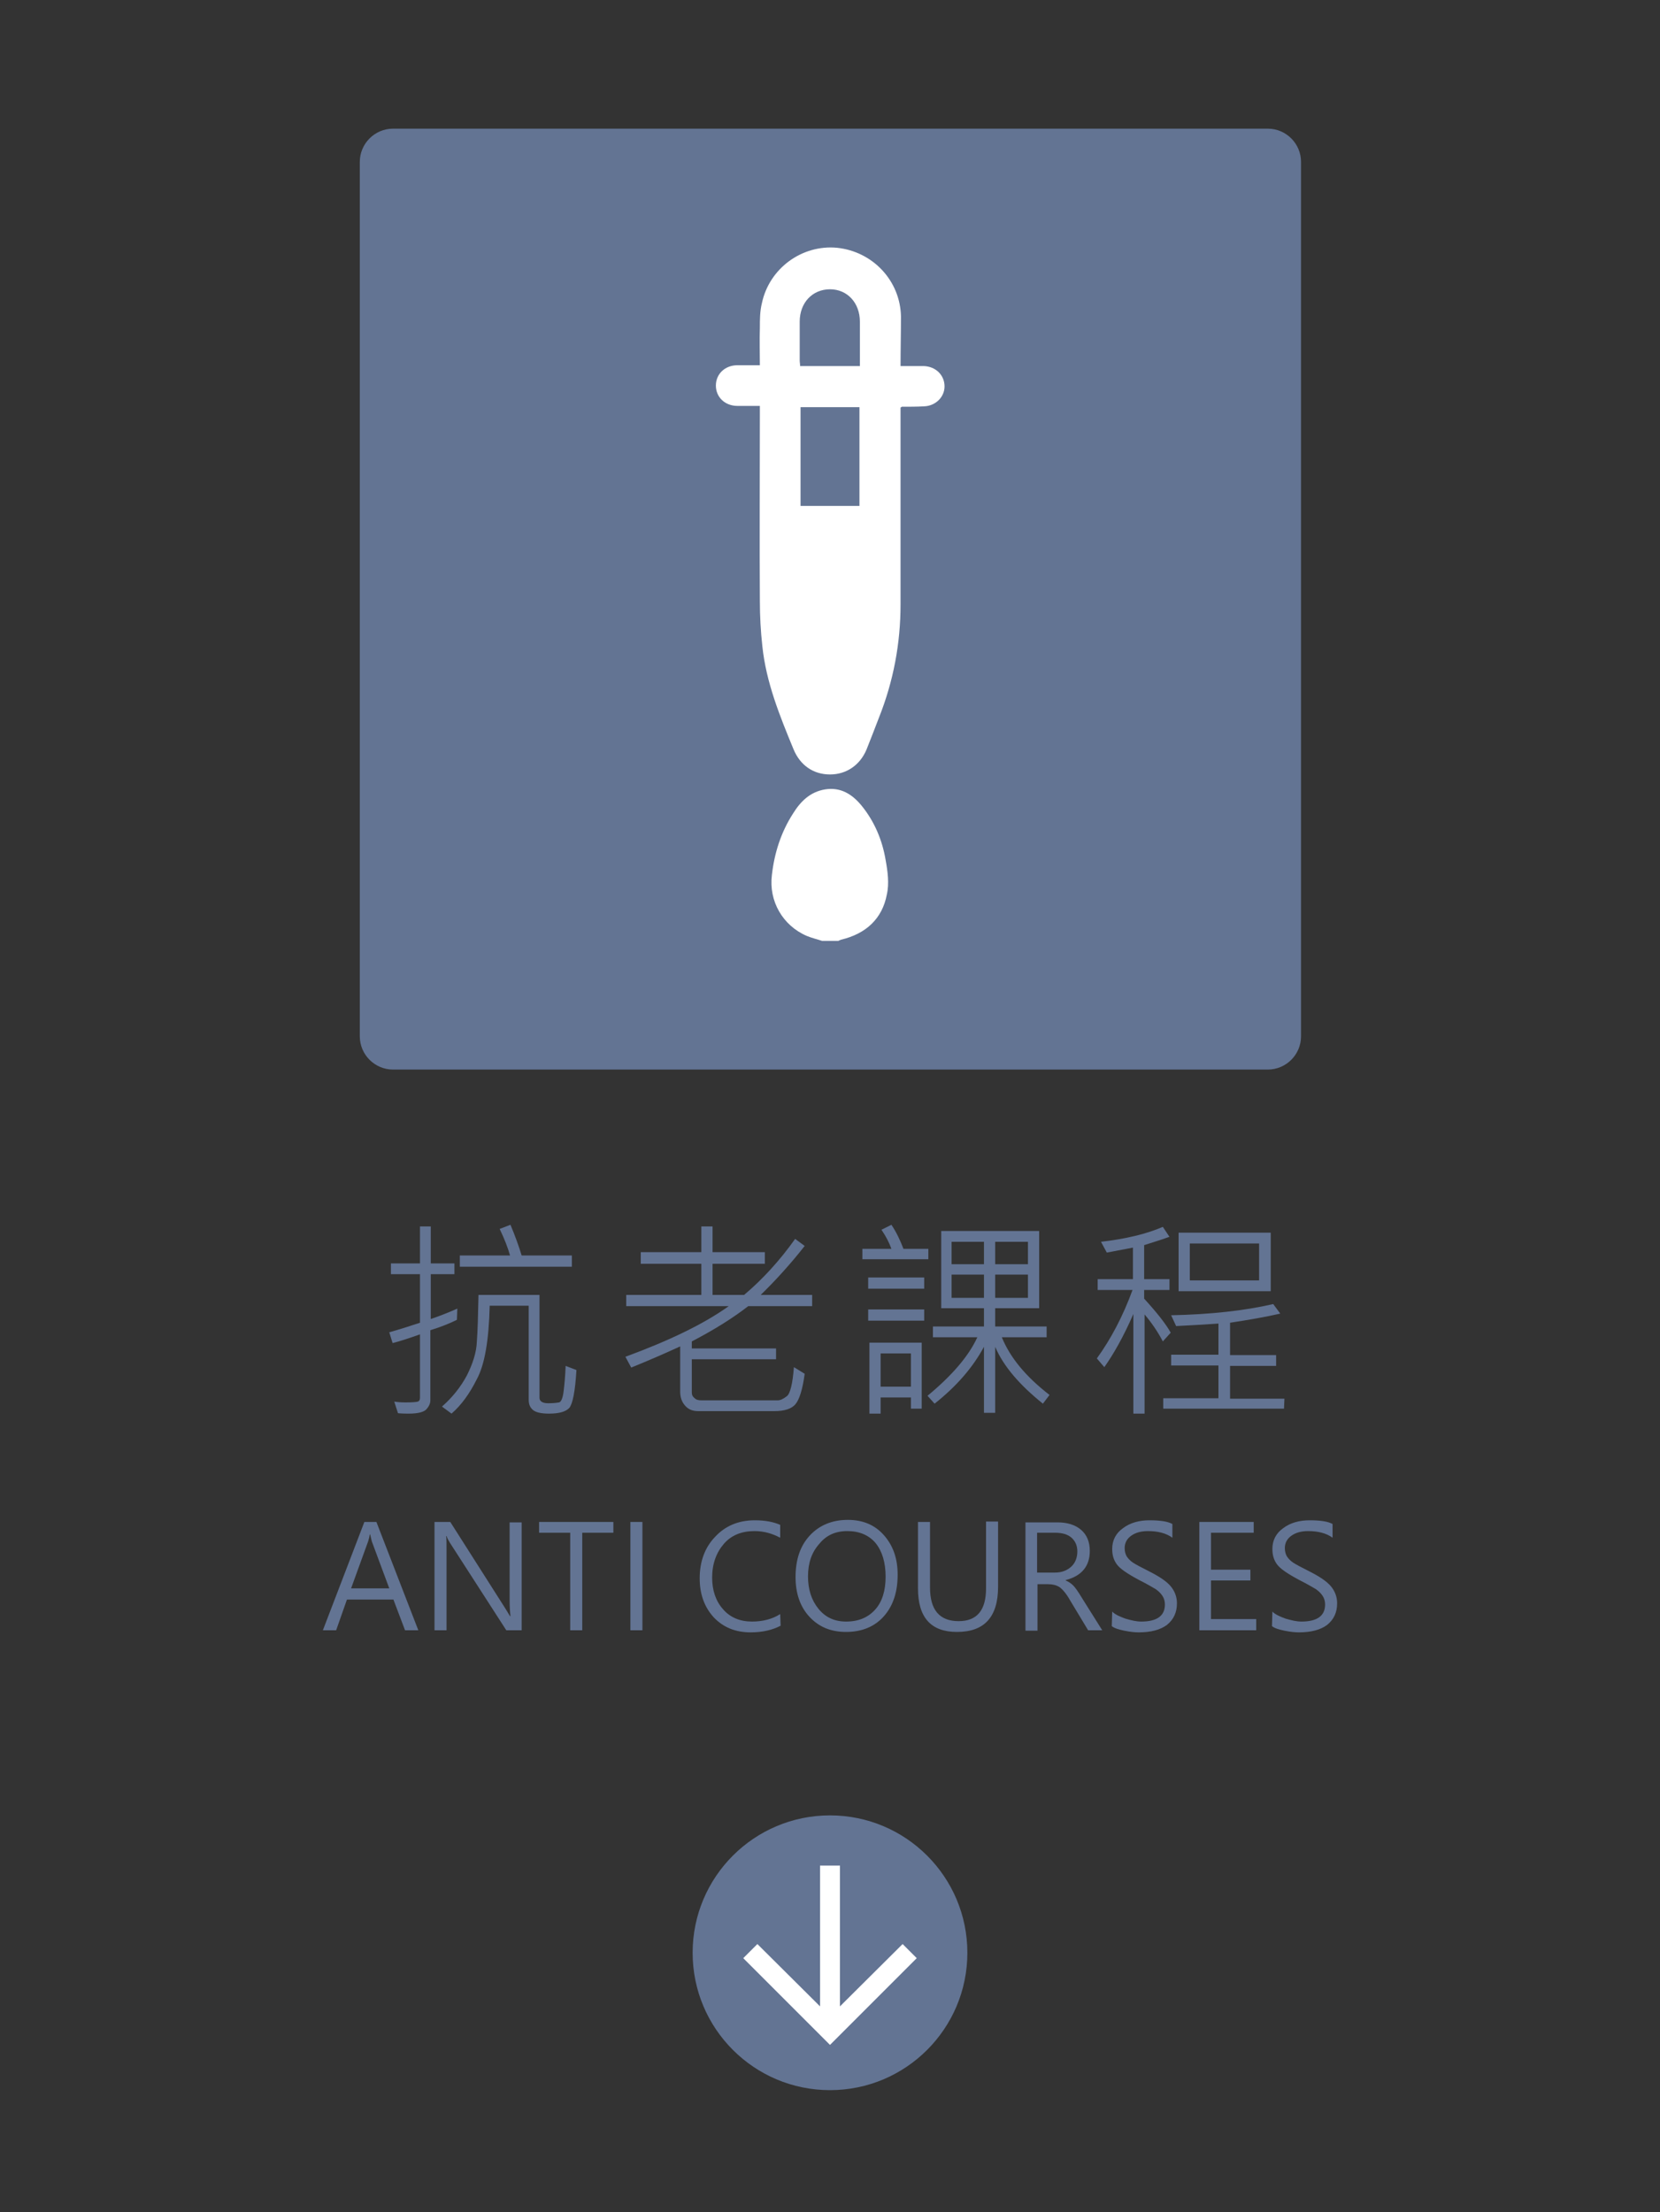 <?xml version="1.0" encoding="utf-8"?>
<!-- Generator: Adobe Illustrator 22.0.1, SVG Export Plug-In . SVG Version: 6.00 Build 0)  -->
<svg version="1.1" id="群組_4" xmlns="http://www.w3.org/2000/svg" xmlns:xlink="http://www.w3.org/1999/xlink" x="0px" y="0px"
	 viewBox="0 0 400 533" style="enable-background:new 0 0 400 533;" xml:space="preserve">
<rect x="0" y="0" width="400" height="533" fill="#333333" stroke="none"/>
<style type="text/css">
	.st0{fill:#637493;}
	.st1{fill:#FFFFFF;}
</style>
<path id="矩形_8_拷貝_3" class="st0" d="M94.7,31h210.8c4.4,0,8,3.6,8,8v210.7c0,4.4-3.6,8-8,8l0,0H94.7c-4.4,0-8-3.6-8-8V39
	C86.7,34.6,90.3,31,94.7,31z"/>
<g>
	<g>
		<circle class="st0" cx="200" cy="470.5" r="33.1"/>
	</g>
	<g>
		<rect x="197.6" y="449.5" class="st1" width="4.8" height="38.4"/>
	</g>
	<g>
		<polygon class="st1" points="200,492.7 179.1,471.8 182.5,468.4 200,485.8 217.5,468.4 220.9,471.8 		"/>
	</g>
</g>
<g>
	<g>
		<path class="st0" d="M110.1,318c-1.6,0.8-3.8,1.7-6.4,2.5v16.9c0,0.7-0.3,1.4-0.9,2.1s-2,1.1-4.3,1.1c-0.6,0-1.5,0-2.6-0.1
			l-0.9-2.8c0.6,0.1,1.5,0.2,2.7,0.2c1.7,0,2.7-0.1,3-0.2s0.5-0.4,0.5-0.9v-15.3c-2.8,1-5,1.7-6.6,2.1l-0.8-2.6
			c2.5-0.7,5-1.5,7.4-2.3V307h-7v-2.6h7v-8.9h2.6v8.9h5.7v2.6h-5.7v10.8c1.8-0.6,3.9-1.4,6.4-2.5L110.1,318L110.1,318z M138.9,330.1
			c-0.3,5.1-0.9,8.1-1.7,9.1c-0.8,0.9-2.4,1.4-4.9,1.4c-1.9,0-3.2-0.3-3.9-0.9s-1-1.4-1-2.4v-22.7H118c-0.2,8.3-1.2,14.2-3.1,17.7
			c-1.8,3.6-3.8,6.3-6.1,8.3l-2.3-1.7c2.5-2.2,4.5-4.7,6-7.5c1.4-2.8,2.3-5.5,2.4-8.1c0.2-2.6,0.3-6.4,0.4-11.3H130v24.8
			c0,0.8,0.7,1.3,2.1,1.3c1.2,0,2-0.1,2.6-0.2c0.5-0.1,0.9-1,1.1-2.6c0.2-1.6,0.4-3.7,0.5-6.2L138.9,330.1z M137.8,305.2h-27v-2.7
			h12.1c-0.5-1.8-1.3-3.9-2.5-6.4l2.6-1c1.1,2.6,2,5.1,2.7,7.4h12.1V305.2z"/>
		<path class="st0" d="M195.9,314.7h-15.6c-3.6,2.8-8.2,5.7-13.6,8.5v1.7H187v2.6h-20.3v8c0,0.6,0.2,1,0.7,1.4
			c0.4,0.4,1,0.5,1.6,0.5h18.4c0.6,0,1.3-0.3,2.2-1c0.8-0.6,1.4-3,1.7-7l2.6,1.6c-0.5,3.8-1.3,6.2-2.2,7.3c-0.9,1.1-2.6,1.7-5.1,1.7
			h-18.3c-1.4,0-2.4-0.4-3.2-1.3s-1.2-2-1.2-3.4v-10.9c-3.7,1.7-7.6,3.4-11.8,5.1l-1.4-2.6c10.6-3.9,18.9-7.9,24.9-12.2h-24.7V312
			H169v-7.5h-14.6v-2.8H169v-6.2h2.7v6.2h12.6v2.8h-12.6v7.5h7.6c4.5-3.8,8.6-8.3,12.3-13.5l2.3,1.7c-3.3,4.2-6.9,8.2-10.6,11.8
			h12.4v2.7H195.9z"/>
		<path class="st0" d="M223.7,303.4h-15.9v-2.5h7c-0.5-1.4-1.3-3-2.4-4.6l2.4-1.2c1.2,1.8,2.1,3.7,2.9,5.8h6V303.4z M222.7,310.5
			h-13.5v-2.7h13.5V310.5z M222.7,318.2h-13.5v-2.7h13.5V318.2z M222.1,339.4h-2.6v-2.7h-7.3v3.9h-2.7v-17.1h12.6V339.4z
			 M219.5,334.1v-8h-7.3v8H219.5z M252.9,336.1l-1.6,2.1c-5.6-4.5-9.5-9-11.5-13.7v15.9h-2.7v-15.9c-2.7,5-6.6,9.5-11.9,13.7
			l-1.7-1.9c5.8-4.8,9.9-9.5,12-14.1h-10.7v-2.6h12.3v-4.4h-10.3v-18.6h23.6v18.6h-10.6v4.4h12.4v2.6h-10.8
			C243.4,327.1,247.2,331.7,252.9,336.1z M237.1,304.6v-5.4h-7.8v5.4H237.1z M237.1,312.7v-5.6h-7.8v5.6H237.1z M247.7,304.6v-5.4
			h-7.9v5.4H247.7z M247.7,312.7v-5.6h-7.9v5.6H247.7z"/>
		<path class="st0" d="M282.1,321.1l-1.9,2.1c-1.2-2.3-2.7-4.5-4.4-6.5v23.9h-2.7v-24c-2.4,5.5-4.8,9.7-7,12.8l-1.8-2.1
			c3.4-4.7,6.3-10.2,8.6-16.5h-8.4v-2.6h8.5v-7.6l-6.3,1.2l-1.4-2.6c6-0.7,11-1.9,14.9-3.6l1.6,2.4c-2.5,0.9-4.6,1.5-6.1,2v8.2h6.1
			v2.6h-6.1v2.1C278.9,316.4,281,319.1,282.1,321.1z M309.4,339.4h-29.1v-2.5h13.3V329h-11.4v-2.6h11.4v-7.5
			c-5.5,0.4-8.9,0.5-10.2,0.6l-1.2-2.6c9.5-0.2,17.7-1.1,24.6-2.7l1.7,2.3c-3.5,0.8-7.5,1.5-12.1,2.2v7.8h11.1v2.6h-11.1v7.9h13.1
			L309.4,339.4L309.4,339.4z M306.1,311.1H284V297h22.2v14.1H306.1z M303.4,308.5v-8.9h-16.7v8.9H303.4z"/>
	</g>
	<g>
		<path class="st0" d="M100.8,392.8h-3.2l-2.8-7.4H83.6l-2.6,7.4h-3.2l10-26.1h2.9L100.8,392.8z M93.8,382.7l-4.2-11.3
			c-0.1-0.3-0.2-0.9-0.4-1.7h-0.1c-0.1,0.8-0.3,1.3-0.4,1.7l-4.1,11.3H93.8z"/>
		<path class="st0" d="M125.6,392.8H122l-13.6-21.1c-0.3-0.5-0.6-1-0.8-1.6h-0.1c0.1,0.5,0.1,1.7,0.1,3.5v19.2h-2.9v-26.1h3.8
			l13.3,20.9c0.7,1.1,1,1.7,1.1,1.8h0.1c-0.1-0.9-0.2-2.2-0.2-3.9v-18.7h2.9v26H125.6z"/>
		<path class="st0" d="M147.8,369.3h-7.5v23.5h-2.9v-23.5h-7.5v-2.6h17.9V369.3z"/>
		<path class="st0" d="M154.8,392.8h-2.9v-26.1h2.9V392.8z"/>
		<path class="st0" d="M188.1,391.7c-1.9,1-4.3,1.6-7.2,1.6c-3.7,0-6.6-1.2-8.9-3.6c-2.2-2.4-3.4-5.5-3.4-9.4c0-4,1.2-7.4,3.7-10
			c2.5-2.7,5.7-4,9.6-4c2.5,0,4.5,0.4,6.1,1.1v3.1c-1.9-1-3.9-1.6-6.2-1.6c-3.1,0-5.6,1-7.4,3.1s-2.8,4.8-2.8,8.1
			c0,3.1,0.9,5.7,2.6,7.6c1.7,2,4.1,3,7,3c2.6,0,4.9-0.6,6.8-1.8L188.1,391.7L188.1,391.7z"/>
		<path class="st0" d="M191.7,380c0-4.2,1.1-7.5,3.4-10c2.3-2.5,5.4-3.8,9.2-3.8c3.6,0,6.5,1.2,8.7,3.7s3.3,5.6,3.3,9.5
			c0,4.2-1.1,7.5-3.3,10s-5.3,3.8-9.1,3.8c-3.7,0-6.6-1.2-8.9-3.7C192.8,387.1,191.7,383.9,191.7,380z M194.7,379.8
			c0,3.1,0.8,5.7,2.5,7.8c1.7,2.1,3.9,3.1,6.7,3.1c3,0,5.3-1,7-2.9s2.5-4.6,2.5-7.9c0-3.4-0.8-6.1-2.4-8.1c-1.6-1.9-3.9-2.9-6.8-2.9
			c-2.9,0-5.1,1-6.8,3.1C195.6,374,194.7,376.6,194.7,379.8z"/>
		<path class="st0" d="M240.5,382.3c0,7.3-3.3,10.9-9.9,10.9c-6.3,0-9.4-3.5-9.4-10.5v-16h2.9v15.8c0,5.4,2.3,8.1,6.9,8.1
			c4.4,0,6.6-2.6,6.6-7.9v-16.1h2.9V382.3z"/>
		<path class="st0" d="M265.6,392.8h-3.4l-4.4-7.3c-0.9-1.6-1.8-2.6-2.5-3.1c-0.8-0.5-1.7-0.7-2.7-0.7H250v11.2h-2.9v-26.1h7.7
			c2.4,0,4.3,0.6,5.7,1.8c1.4,1.2,2.1,2.9,2.1,5.1c0,3.6-1.9,6-5.8,7v0.1c0.7,0.3,1.3,0.7,1.8,1.2s1.2,1.5,2.1,3L265.6,392.8z
			 M249.9,369.3v9.6h4.3c1.6,0,2.9-0.5,3.9-1.4s1.5-2.2,1.5-3.7c0-1.4-0.5-2.5-1.4-3.3s-2.2-1.2-4-1.2H249.9z"/>
		<path class="st0" d="M268,388.3c0.7,0.7,1.8,1.2,3.2,1.7c1.4,0.4,2.6,0.7,3.8,0.7c3.8,0,5.7-1.4,5.7-4.1c0-0.8-0.2-1.5-0.6-2.1
			s-0.9-1.1-1.6-1.6c-0.7-0.4-2-1.2-4-2.2c-2.8-1.5-4.6-2.7-5.4-3.8c-0.8-1.1-1.1-2.3-1.1-3.7c0-2.1,0.9-3.8,2.6-5
			c1.7-1.3,3.9-1.9,6.4-1.9c2.6,0,4.5,0.3,5.5,0.9v3.3c-1.5-1.1-3.5-1.6-5.9-1.6c-1.7,0-3,0.4-4,1.1s-1.6,1.7-1.6,3
			c0,0.8,0.2,1.5,0.5,2c0.4,0.6,0.9,1.1,1.5,1.5s1.9,1.1,3.7,2c2.6,1.3,4.4,2.5,5.4,3.7s1.5,2.6,1.5,4.1c0,2.2-0.8,3.9-2.4,5.2
			c-1.6,1.2-3.9,1.8-6.8,1.8c-0.9,0-2-0.1-3.5-0.4c-1.4-0.3-2.4-0.6-3-1.1L268,388.3L268,388.3z"/>
		<path class="st0" d="M302.7,392.8H289v-26.1h13.1v2.6h-10.3v8.9h9.5v2.6h-9.5v9.3h10.9V392.8z"/>
		<path class="st0" d="M306.6,388.3c0.7,0.7,1.8,1.2,3.2,1.7c1.4,0.4,2.6,0.7,3.8,0.7c3.8,0,5.7-1.4,5.7-4.1c0-0.8-0.2-1.5-0.6-2.1
			s-0.9-1.1-1.6-1.6c-0.7-0.4-2-1.2-4-2.2c-2.8-1.5-4.6-2.7-5.4-3.8c-0.8-1.1-1.1-2.3-1.1-3.7c0-2.1,0.9-3.8,2.6-5
			c1.7-1.3,3.9-1.9,6.4-1.9c2.6,0,4.5,0.3,5.5,0.9v3.3c-1.5-1.1-3.5-1.6-5.9-1.6c-1.7,0-3,0.4-4,1.1s-1.6,1.7-1.6,3
			c0,0.8,0.2,1.5,0.5,2c0.4,0.6,0.9,1.1,1.5,1.5s1.9,1.1,3.7,2c2.6,1.3,4.4,2.5,5.4,3.7s1.5,2.6,1.5,4.1c0,2.2-0.8,3.9-2.4,5.2
			c-1.6,1.2-3.9,1.8-6.8,1.8c-0.9,0-2-0.1-3.5-0.4c-1.4-0.3-2.4-0.6-3-1.1L306.6,388.3L306.6,388.3z"/>
	</g>
</g>
<g>
	<path class="st1" d="M198.1,226.7c-1.2-0.4-2.5-0.7-3.7-1.2c-5.8-2.5-9.2-8.4-8.4-14.7c0.6-5.3,2.2-10.3,5.1-14.8
		c1.8-2.9,4.1-5.2,7.7-5.8c3.7-0.6,6.5,1.1,8.8,3.9c3.1,3.8,5,8.3,5.8,13.1c0.5,2.7,0.9,5.7,0.3,8.3c-1.1,5.9-5.1,9.5-11,10.9
		c-0.3,0.1-0.5,0.2-0.7,0.3C200.7,226.7,199.4,226.7,198.1,226.7z"/>
	<path class="st1" d="M217,88.2c2.1,0,3.8,0,5.6,0c2.9,0.1,5,2.2,5,4.9c0,2.6-2.2,4.7-4.9,4.8c-1.8,0.1-3.6,0.1-5.4,0.1
		c0,0-0.1,0.1-0.3,0.2c0,0.5,0,1.1,0,1.8c0,15.2,0,30.4,0,45.6c0,9.4-1.7,18.5-5.2,27.3c-1,2.6-2,5.2-3,7.7c-1.6,3.8-4.9,6-8.8,6
		c-4,0-7.2-2.2-8.8-6.1c-3.3-8-6.6-16.1-7.5-24.8c-0.4-3.6-0.6-7.2-0.6-10.9c-0.1-14.9,0-29.9,0-44.8c0-0.7,0-1.4,0-2.2
		c-1.9,0-3.7,0-5.4,0c-3,0-5.2-2.1-5.2-4.9c0-2.8,2.2-4.9,5.2-4.9c1.7,0,3.5,0,5.4,0c0-3.1-0.1-6,0-9c0-2,0-4,0.5-6
		c1.8-8.4,9.7-14.1,18.1-13.3c8.6,0.9,15.2,7.9,15.4,16.5C217.1,80.3,217,84.2,217,88.2z M192.9,98.1c0,8,0,15.9,0,23.8
		c4.8,0,9.5,0,14.2,0c0-8,0-15.9,0-23.8C202.3,98.1,197.7,98.1,192.9,98.1z M207.2,88.2c0-3.7,0-7.2,0-10.7c0-4.5-3-7.8-7.2-7.8
		c-4.2,0-7.3,3.2-7.3,7.8c0,3.1,0,6.2,0,9.3c0,0.5,0.1,0.9,0.1,1.4C197.7,88.2,202.3,88.2,207.2,88.2z"/>
</g>
</svg>
